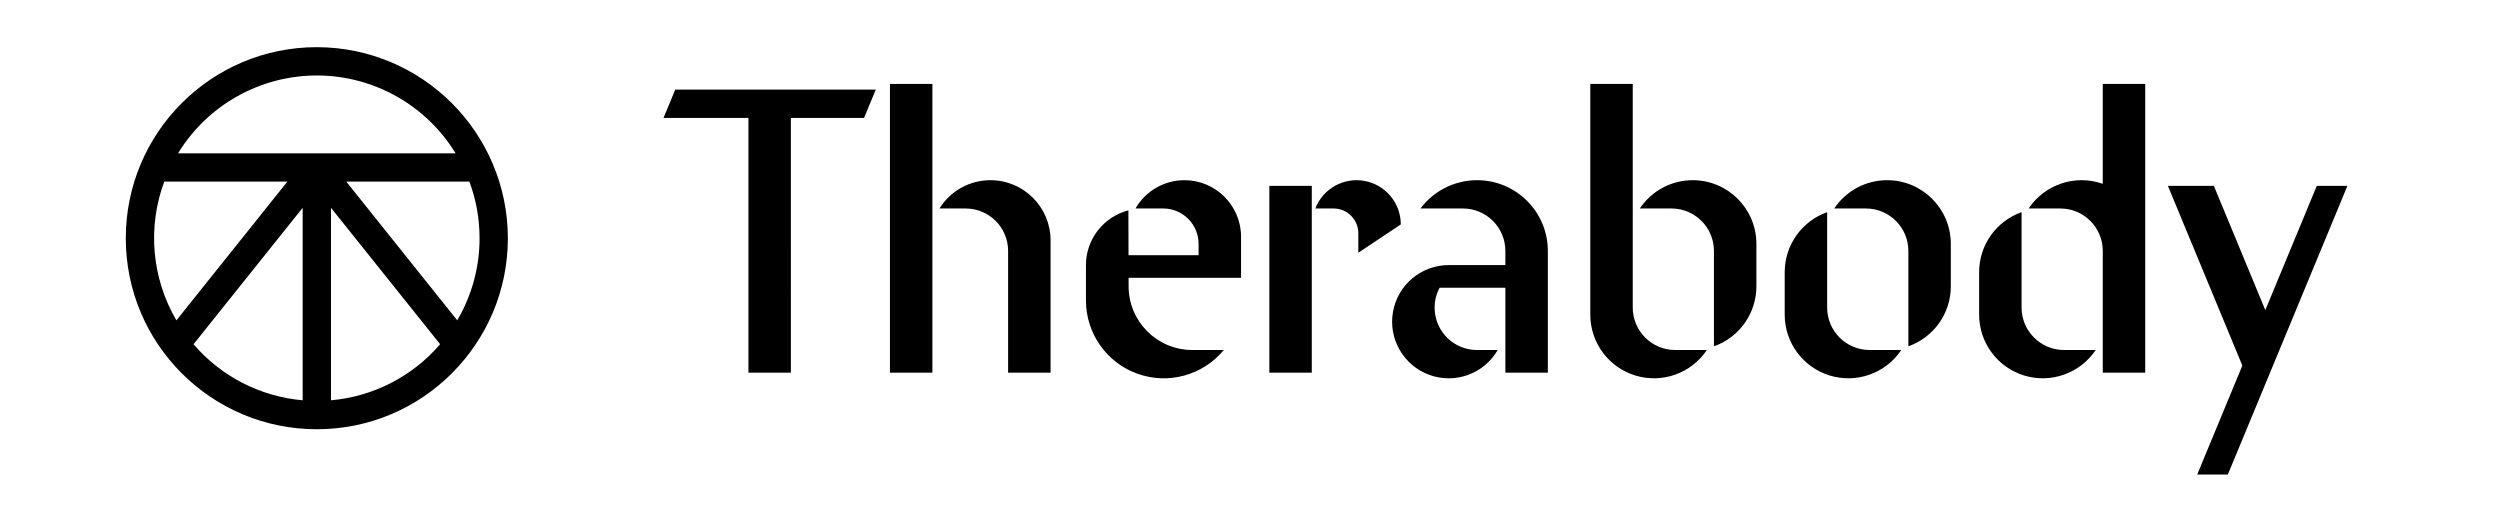 <svg xmlns="http://www.w3.org/2000/svg" width="159" height="33"><g fill="none" fill-rule="evenodd"><path d="M0 0h159v33H0z"/><g fill="#000" fill-rule="nonzero"><path d="M20.15 3C13.44 3 8 8.44 8 15.15S13.44 27.3 20.15 27.3 32.3 21.86 32.3 15.15C32.292 8.443 26.857 3.008 20.15 3zM30.5 15.15c.002 1.836-.489 3.64-1.42 5.222l-7.057-8.822h7.83c.429 1.152.648 2.371.647 3.6zM20.15 4.8c3.603.002 6.945 1.877 8.826 4.95H11.324c1.88-3.073 5.223-4.948 8.826-4.95zm-9.703 6.75h7.83l-7.057 8.823c-1.57-2.676-1.854-5.915-.773-8.823zm1.861 10.344l6.942-8.678v12.242c-2.69-.235-5.183-1.514-6.942-3.564zm8.742 3.564V13.216l6.942 8.677c-1.759 2.05-4.25 3.33-6.942 3.565zM62.99 11.46c-1.318 0-2.543.68-3.24 1.8h1.666c1.49 0 2.7 1.209 2.7 2.7v7.74h2.7v-8.415c0-2.112-1.713-3.825-3.825-3.825zM56.6 5.34h2.7V23.7h-2.7zM42.2 7.5h5.4v16.2h2.7V7.5h4.654l.746-1.8H42.946zm86.372 12.06v-6.066c-1.618.571-2.7 2.1-2.7 3.816v2.7c0 1.784 1.166 3.357 2.873 3.875 1.706.518 3.55-.142 4.541-1.625h-2.014c-1.491 0-2.7-1.209-2.7-2.7z"/><path d="M133.736 11.691c-1.745-.617-3.686.03-4.714 1.569h2.014c1.492 0 2.7 1.209 2.7 2.7v7.74h2.7V5.34h-2.7v6.351zm-53.006.129h2.7V23.7h-2.7zm23.113 7.74V5.34h-2.7v14.67c-.001 1.784 1.166 3.358 2.872 3.875 1.707.518 3.552-.142 4.542-1.625h-2.014c-1.492 0-2.7-1.209-2.7-2.7z"/><path d="M107.657 11.46c-1.352 0-2.614.675-3.364 1.8h2.014c1.491 0 2.7 1.209 2.7 2.7v6.066c1.618-.571 2.7-2.1 2.7-3.816v-2.7c0-2.237-1.813-4.05-4.05-4.05zm-13.714 0c-1.417-.001-2.751.666-3.6 1.8h2.7c.716 0 1.402.284 1.909.79.506.507.79 1.194.79 1.91v.9h-3.6c-1.747-.002-3.243 1.252-3.548 2.973-.304 1.72.671 3.411 2.313 4.01 1.642.598 3.476-.07 4.35-1.583h-1.314c-.947.002-1.826-.493-2.314-1.305-.489-.81-.515-1.819-.07-2.655h4.184v5.4h2.7v-7.74c0-2.485-2.015-4.5-4.5-4.5zm26.079 0c-1.352 0-2.615.675-3.365 1.8h2.015c1.491 0 2.7 1.209 2.7 2.7v6.066c1.618-.571 2.7-2.1 2.7-3.816v-2.7c0-2.237-1.813-4.05-4.05-4.05zm-3.815 8.1v-6.066c-1.617.571-2.7 2.1-2.7 3.816v2.7c0 1.784 1.166 3.357 2.873 3.875 1.707.518 3.551-.142 4.542-1.625h-2.015c-1.49 0-2.7-1.209-2.7-2.7zm-40.877-8.1c-1.285 0-2.472.687-3.114 1.8h1.764c1.243 0 2.25 1.007 2.25 2.25v.72h-4.456l-.008-2.85c-1.588.409-2.699 1.84-2.7 3.48v2.25c0 2.089 1.31 3.953 3.276 4.659 1.966.706 4.163.102 5.492-1.509H75.83c-2.237 0-4.05-1.813-4.05-4.05l-.001-.54h7.152v-2.61c0-1.988-1.612-3.6-3.6-3.6zm13.76 2.813c0-1.355-.965-2.517-2.297-2.765-1.331-.249-2.65.488-3.138 1.752h1.16c.87 0 1.575.705 1.575 1.575v1.238l2.7-1.8zm58.258-2.453l-3.274 7.903-3.273-7.903h-2.923l4.735 11.43-2.87 6.93h1.948l7.605-18.36z"/></g></g></svg>